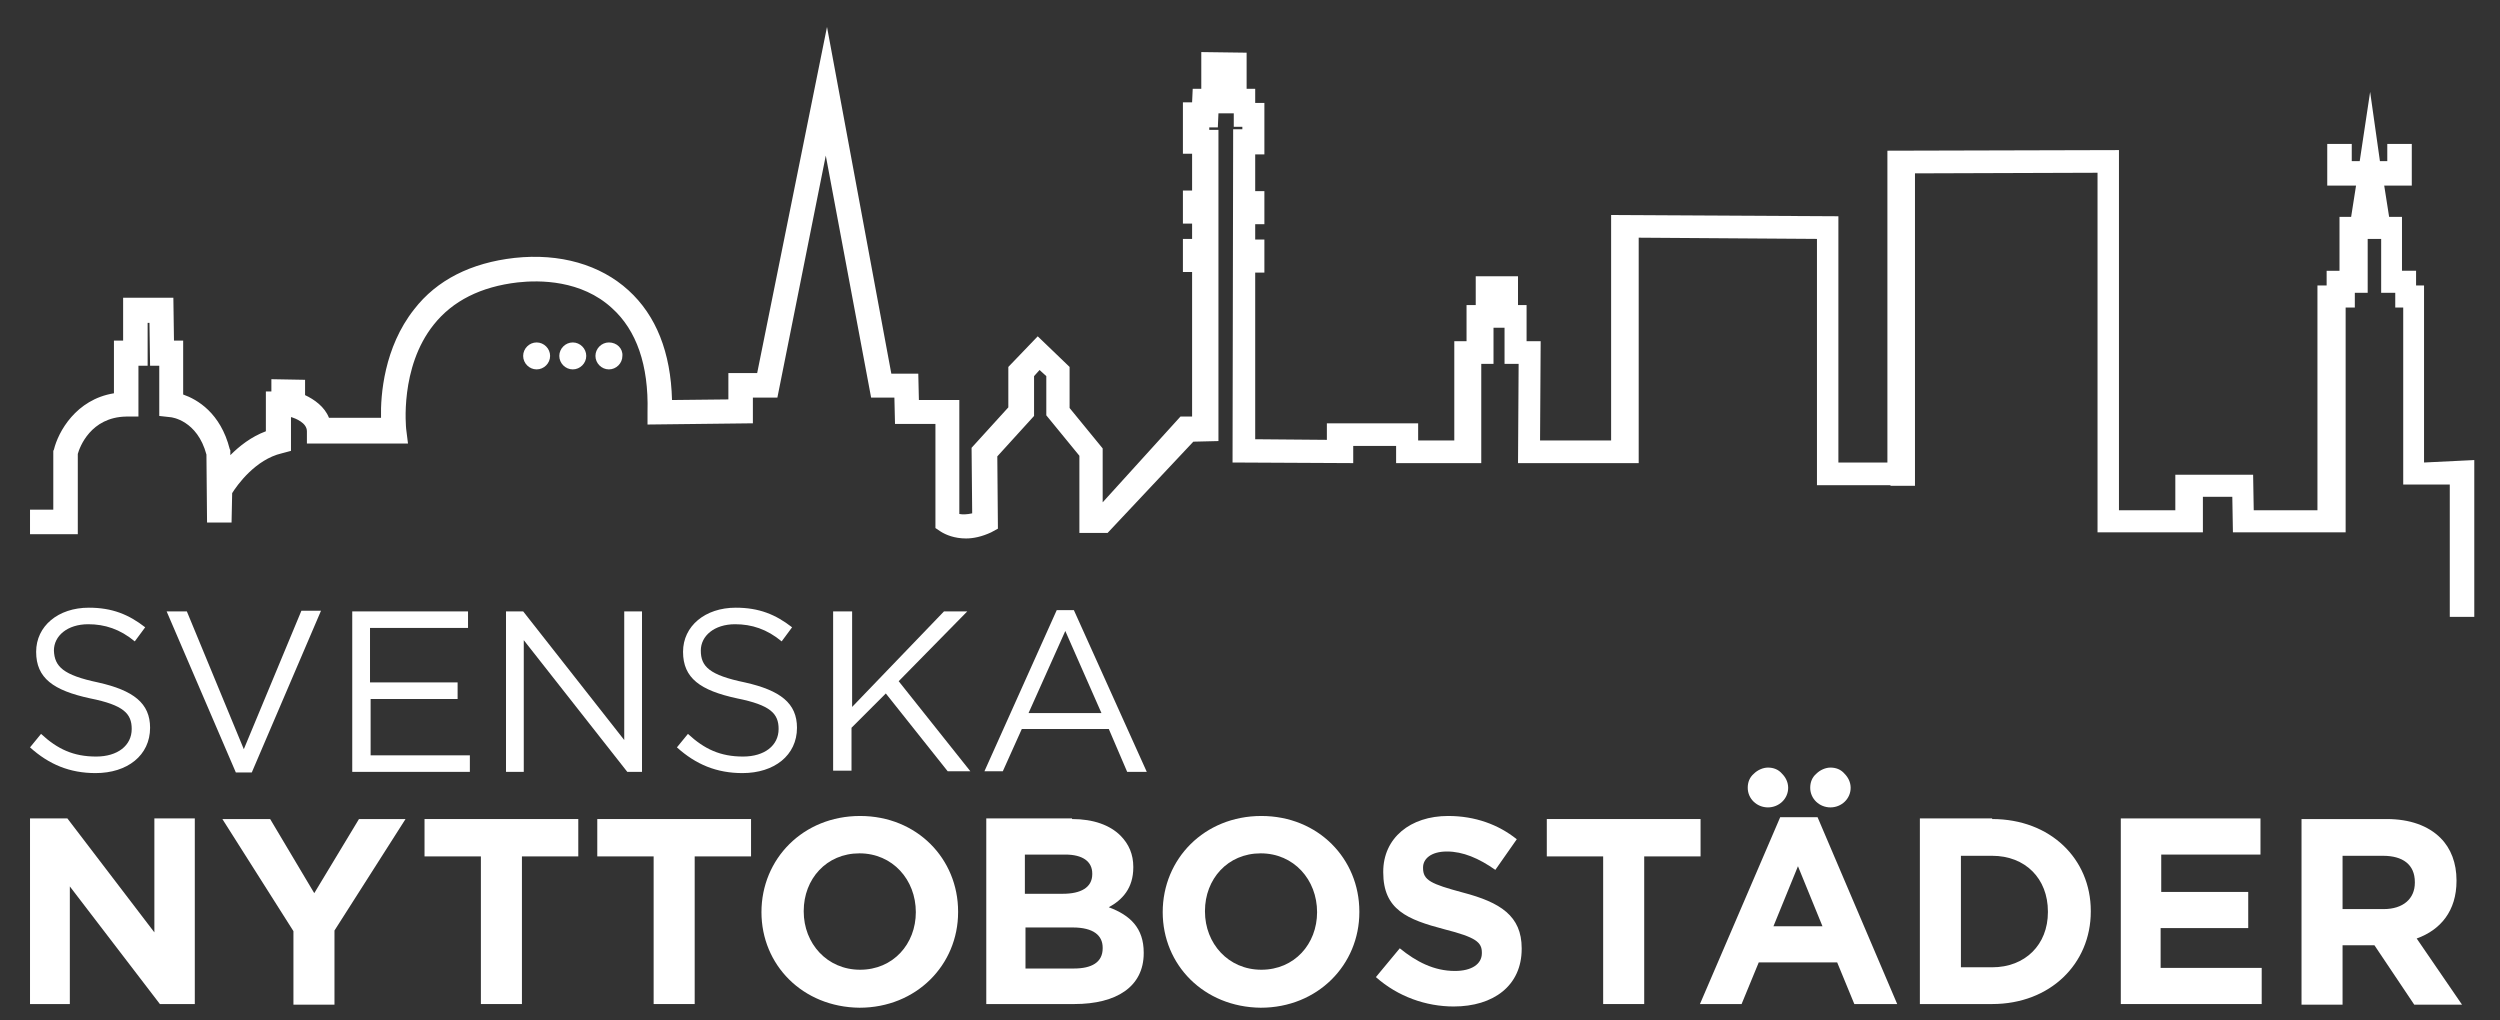 <?xml version="1.0" encoding="utf-8"?>
<!-- Generator: Adobe Illustrator 24.0.0, SVG Export Plug-In . SVG Version: 6.00 Build 0)  -->
<svg version="1.1" id="Lager_1" xmlns="http://www.w3.org/2000/svg" xmlns:xlink="http://www.w3.org/1999/xlink" x="0px" y="0px"
	 viewBox="0 0 408.1 166.5" style="enable-background:new 0 0 408.1 166.5;" xml:space="preserve">
<rect x="0" y="0" width="408.1" height="166.5" fill="#333333" stroke="none"/>
<style type="text/css">
	.st0{fill:#FFFFFF;}
</style>
<g>
	<path class="st0" d="M395.7,75.5l0-28.9l-1.3,0l0-2.4l-2.3,0l0-8.8l-2.1,0l-0.8-5.1l4.5,0l0-6.8l-4,0l0,2.8l-1.2,0L386.9,15
		l-1.7,11.3l-1.3,0l0-2.8l-4,0l0,6.8l4.7,0l-0.8,5.1l-1.9,0l0,8.8l-2.1,0l0,2.4l-1.5,0l0,36.7l-10.4,0l-0.1-5.8l-12.7,0l0,5.8
		l-9.2,0l0-58.8l-37.8,0.1l0,50.9l-8,0l0-40.2l-37.1-0.2l0,36.8l-11.6,0l0.1-16.2l-2.3,0l0-5.9l-1.4,0l0-4.7l-6.9,0l0,4.7l-1.5,0
		l0,5.9l-2,0l0,16.2l-5.9,0l0-2.8l-14.9,0l0,2.7l-11.7-0.1l0-27.2l1.5,0l0-5.4l-1.5,0l0-2.5l1.5,0l0-5.4l-1.5,0l0-6l1.5,0l0-8.4
		l-1.5,0l0-2.3l-1.4,0l0-5.9l-7.4-0.1l0,6l-1.4,0l-0.1,2.2l-1.5,0l0,8.4l1.5,0l0,6l-1.5,0l0,5.4l1.5,0l0,2.5l-1.5,0l0,5.4l1.5,0
		l0,23.6l-1.9,0L180,82l0-8.8l-5.4-6.6l0-6.7l-5.2-5l-4.8,5l0,6.6l-6,6.6l0.1,10.7c-0.9,0.2-1.6,0.2-2.1,0.1l0-18.6l-6.6,0l-0.1-4.3
		l-4.4,0L135,4.4l-11.4,56.5l-4.7,0l0,4.3l-9.2,0.1c-0.2-7.8-2.6-13.8-7.1-17.9C98,43.2,91.4,41.3,84,42.1
		c-7.1,0.8-12.7,3.6-16.4,8.4c-4.9,6.2-5.5,14-5.4,17.7l-8.5,0c-0.7-1.8-2.4-3-3.9-3.7l0-2.5l-5.5-0.1l0,2l-0.9,0l0,6.5
		c-2.4,0.9-4.3,2.4-5.8,3.9l0-0.8l-0.1-0.2c-1.5-5.9-5.3-8.1-7.6-8.9l0-8.8l-1.5,0l-0.1-7l-8.2,0l0,7l-1.5,0l0,8.6
		c-6.2,1-9.1,6.3-9.8,9.2l-0.1,0.2l0,9.6l-3.8,0l0,4l7.8,0l0-13.1c0.3-1.1,2.1-6,7.9-6.1l2,0l0-8.3l1.5,0l0-7l0.3,0l0.1,7l1.5,0
		l0,6.4l0,1.8l1.8,0.2c0.2,0,4.4,0.5,5.9,6.1l0.1,11.1l4,0l0.1-4.8c0.8-1.3,3.8-5.5,8.1-6.5l1.5-0.4l0-5.5l0.1,0
		c0.6,0.2,2.5,0.9,2.5,2.3l0,2l16.5,0L66.3,70c0-0.1-1.1-10,4.5-17c3.1-3.9,7.7-6.2,13.7-6.9c3.6-0.4,10.4-0.4,15.4,4.2
		c4,3.6,6,9.3,5.8,16.9l0,2.1l17.2-0.2l0-4.2l4,0l7.9-39.5l7.4,39.5l3.8,0l0.1,4.3l6.6,0l0,17l0.9,0.6c0.8,0.5,2.2,1.1,4.1,1.1
		c1.2,0,2.6-0.3,4.1-1l1.1-0.6l-0.1-11.8l6-6.6l0-6.5l0.9-1l1.1,1l0,6.4l5.4,6.6l0,12.6l4.6,0l14-14.9l4.1-0.1l0-36.8h0l0-14l-1.5,0
		l0-0.4l1.4,0l0.1-2.3l2.5,0l0,2.2l1.4,0l0,0.4l-1.5,0l-0.1,54.4l19.7,0.1l0-2.8l7,0l0,2.8l13.9,0l0-16.2l2,0l0-5.9l1.8,0l0,5.9
		l2.3,0l-0.1,16.2l19.7,0l0-36.8l29.1,0.2l0,40.2l12,0l0,0.1l4,0l0-51l29.8-0.1l0,58.7l17.2,0l0-5.8l4.8,0l0.1,5.8l18.4,0l0-36.7
		l1.5,0l0-2.4l2.1,0l0-8.8l2.2,0l0,8.8l2.3,0l0,2.4l1.3,0l0,28.9l7.6,0l0,21.6l4,0l0-25.6L395.7,75.5z"/>
	<path class="st0" d="M99.4,55.9c-1.2,0-2.2,1-2.2,2.2c0,1.2,1,2.2,2.2,2.2c1.2,0,2.2-1,2.2-2.2C101.7,56.9,100.7,55.9,99.4,55.9z"
		/>
	<path class="st0" d="M93.5,55.9c-1.2,0-2.2,1-2.2,2.2c0,1.2,1,2.2,2.2,2.2c1.2,0,2.2-1,2.2-2.2C95.7,56.9,94.7,55.9,93.5,55.9z"/>
	<path class="st0" d="M87.6,55.9c-1.2,0-2.2,1-2.2,2.2c0,1.2,1,2.2,2.2,2.2c1.2,0,2.2-1,2.2-2.2C89.8,56.9,88.8,55.9,87.6,55.9z"/>
</g>
<path class="st0" d="M11.5,163.9H4.9v-30.3h6.1l14.2,18.6v-18.6h6.6v30.3h-5.7l-14.7-19.2V163.9z"/>
<path class="st0" d="M47.9,163.9V152l-11.6-18.3h7.8l7.2,12.1l7.3-12.1h7.6l-11.6,18.2v12.1H47.9z"/>
<path class="st0" d="M78.5,139.8h-9.2v-6.1h25.1v6.1h-9.2v24.1h-6.7V139.8z"/>
<path class="st0" d="M106.7,139.8h-9.2v-6.1h25.1v6.1h-9.2v24.1h-6.7V139.8z"/>
<path class="st0" d="M124.3,148.9L124.3,148.9c0-8.7,6.8-15.7,16.1-15.7c9.3,0,16,7,16,15.6v0.1c0,8.6-6.8,15.6-16.1,15.6
	C131,164.4,124.3,157.5,124.3,148.9z M149.5,148.9L149.5,148.9c0-5.3-3.8-9.6-9.2-9.6c-5.4,0-9.1,4.2-9.1,9.4v0.1
	c0,5.2,3.8,9.5,9.2,9.5C145.8,158.3,149.5,154.1,149.5,148.9z"/>
<path class="st0" d="M175,133.7c3.5,0,6.2,1,7.9,2.7c1.4,1.4,2.1,3.1,2.1,5.1v0.1c0,3.4-1.8,5.3-4,6.5c3.5,1.3,5.7,3.4,5.7,7.4v0.1
	c0,5.5-4.5,8.3-11.3,8.3h-14.4v-30.3H175z M173.5,145.9c2.9,0,4.8-1,4.8-3.2v-0.1c0-2-1.6-3.1-4.4-3.1h-6.6v6.4H173.5z M175.3,158.1
	c2.9,0,4.7-1,4.7-3.3v-0.1c0-2-1.5-3.3-4.9-3.3h-7.7v6.7H175.3z"/>
<path class="st0" d="M189.8,148.9L189.8,148.9c0-8.7,6.8-15.7,16.1-15.7c9.3,0,16,7,16,15.6v0.1c0,8.6-6.8,15.6-16.1,15.6
	C196.5,164.4,189.8,157.5,189.8,148.9z M215,148.9L215,148.9c0-5.3-3.8-9.6-9.2-9.6c-5.4,0-9.1,4.2-9.1,9.4v0.1
	c0,5.2,3.8,9.5,9.2,9.5C211.3,158.3,215,154.1,215,148.9z"/>
<path class="st0" d="M224.6,159.5l3.9-4.7c2.7,2.2,5.6,3.7,9,3.7c2.7,0,4.4-1.1,4.4-2.9v-0.1c0-1.7-1-2.5-6.1-3.8
	c-6.1-1.6-10-3.2-10-9.3v-0.1c0-5.5,4.4-9.1,10.6-9.1c4.4,0,8.2,1.4,11.2,3.8l-3.5,5c-2.7-1.9-5.3-3-7.9-3c-2.6,0-3.9,1.2-3.9,2.6
	v0.1c0,2,1.3,2.6,6.5,4c6.1,1.6,9.6,3.8,9.6,9.1v0.1c0,6-4.6,9.4-11.1,9.4C232.8,164.3,228.2,162.7,224.6,159.5z"/>
<path class="st0" d="M261.7,139.8h-9.2v-6.1h25.1v6.1h-9.2v24.1h-6.7V139.8z"/>
<path class="st0" d="M290.6,133.4h6.1l13,30.5h-7l-2.8-6.8h-12.8l-2.8,6.8h-6.8L290.6,133.4z M285.3,128.6c0-0.9,0.3-1.7,1-2.3
	c0.6-0.6,1.5-1,2.3-1c0.9,0,1.7,0.3,2.3,1c0.6,0.6,1,1.4,1,2.3c0,1.8-1.5,3.2-3.3,3.2C286.8,131.8,285.3,130.4,285.3,128.6z
	 M289.5,151.2h8l-4-9.8L289.5,151.2z M295.5,128.6c0-0.9,0.3-1.7,1-2.3c0.6-0.6,1.5-1,2.3-1c0.9,0,1.7,0.3,2.3,1
	c0.6,0.6,1,1.4,1,2.3c0,1.8-1.5,3.2-3.3,3.2C297,131.8,295.5,130.4,295.5,128.6z"/>
<path class="st0" d="M325.2,133.7c9.5,0,16.1,6.5,16.1,15v0.1c0,8.5-6.6,15.1-16.1,15.1h-11.8v-30.3H325.2z M325.2,157.9
	c5.4,0,9.1-3.7,9.1-9v-0.1c0-5.4-3.7-9.1-9.1-9.1h-5.1v18.2H325.2z"/>
<path class="st0" d="M352.8,158h16.4v5.9h-23v-30.3H369v5.9h-16.2v6.1H367v5.9h-14.3V158z"/>
<path class="st0" d="M389.6,133.7c3.8,0,6.8,1.1,8.8,3.1c1.7,1.7,2.6,4.1,2.6,6.9v0.1c0,4.9-2.6,8-6.5,9.4l7.4,10.8h-7.8l-6.5-9.7
	h-5.2v9.7h-6.7v-30.3H389.6z M389.1,148.4c3.2,0,5.1-1.7,5.1-4.3V144c0-2.9-2-4.3-5.2-4.3h-6.6v8.7H389.1z"/>
<g>
	<path class="st0" d="M16,111.4c5.8,1.3,8.5,3.4,8.5,7.4c0,4.5-3.7,7.4-8.9,7.4c-4.2,0-7.6-1.4-10.7-4.2l1.8-2.2
		c2.7,2.5,5.3,3.7,9,3.7c3.5,0,5.8-1.8,5.8-4.5c0-2.5-1.3-3.9-6.8-5c-6-1.3-8.8-3.3-8.8-7.6c0-4.2,3.6-7.2,8.6-7.2
		c3.8,0,6.5,1.1,9.2,3.2l-1.7,2.3c-2.4-2-4.9-2.8-7.6-2.8c-3.4,0-5.6,1.9-5.6,4.3C8.9,108.8,10.3,110.2,16,111.4z"/>
	<path class="st0" d="M39.8,122.3l9.4-22.6h3.2l-11.3,26.4h-2.6L27.2,99.8h3.3L39.8,122.3z"/>
	<path class="st0" d="M60.5,123.3h16.2v2.7H57.5V99.8h18.9v2.7h-16v8.9h14.3v2.7H60.5V123.3z"/>
	<path class="st0" d="M82.6,126V99.8h2.8l16.5,21v-21h2.9V126h-2.4l-16.9-21.5V126H82.6z"/>
	<path class="st0" d="M121.6,111.4c5.8,1.3,8.5,3.4,8.5,7.4c0,4.5-3.7,7.4-8.9,7.4c-4.2,0-7.6-1.4-10.7-4.2l1.8-2.2
		c2.7,2.5,5.3,3.7,9,3.7c3.5,0,5.8-1.8,5.8-4.5c0-2.5-1.3-3.9-6.8-5c-6-1.3-8.8-3.3-8.8-7.6c0-4.2,3.6-7.2,8.6-7.2
		c3.8,0,6.5,1.1,9.2,3.2l-1.7,2.3c-2.4-2-4.9-2.8-7.6-2.8c-3.4,0-5.6,1.9-5.6,4.3C114.4,108.8,115.8,110.2,121.6,111.4z"/>
	<path class="st0" d="M136.1,99.8h3v15.6l15-15.6h3.8l-11.2,11.4l11.7,14.7h-3.7l-10.1-12.7l-5.6,5.6v7h-3V99.8z"/>
	<path class="st0" d="M172.5,99.6h2.8l11.9,26.4H184L181,119h-14.2l-3.1,6.9h-3L172.5,99.6z M173.9,103l-6,13.4h11.9L173.9,103z"/>
</g>
</svg>
